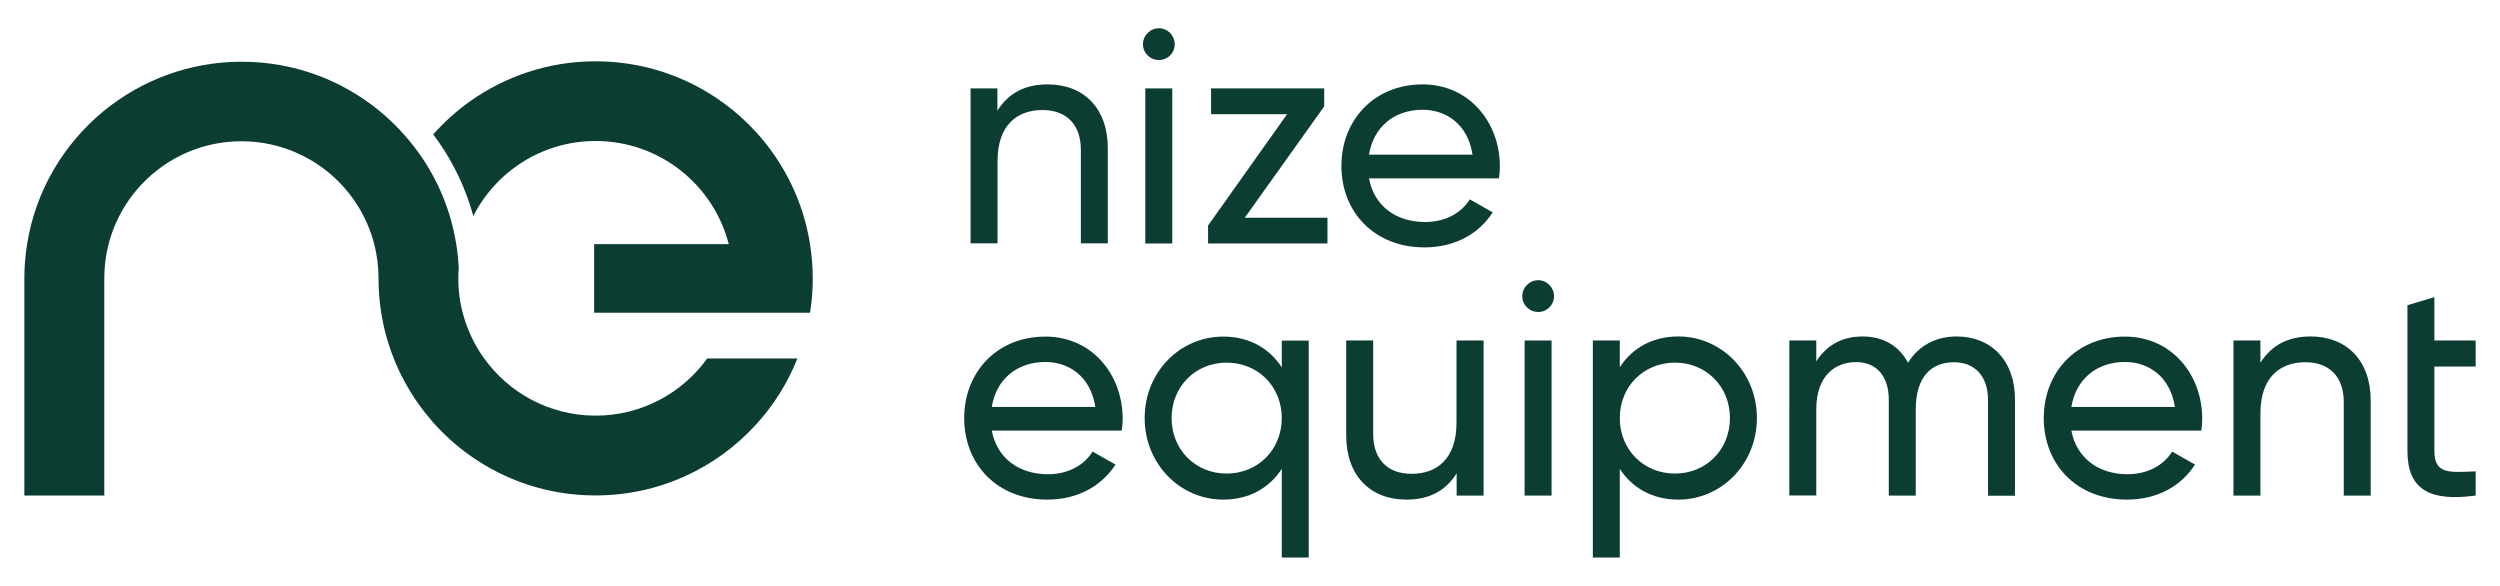 <?xml version="1.0" encoding="UTF-8"?> <svg xmlns="http://www.w3.org/2000/svg" xmlns:xlink="http://www.w3.org/1999/xlink" version="1.1" id="Layer_1" x="0px" y="0px" viewBox="0 0 1920 450" style="enable-background:new 0 0 1920 450;" xml:space="preserve"> <style type="text/css"> .st0{fill:#0C3D33;} </style> <g> <g> <g> <path class="st0" d="M543.2,275.2c-19.1,26.6-50.4,44-85.7,44c-0.4,0-0.8,0-1.2,0c-34.8-0.4-65.6-17.6-84.5-44 c-3.1-4.3-5.9-8.8-8.3-13.6c-0.9-1.7-1.7-3.5-2.5-5.3c-2.3-5.2-4.2-10.6-5.7-16.2c-1.5-5.8-2.5-11.8-3-17.9 c-0.2-2.8-0.3-5.6-0.3-8.4c0-2.8,0.1-5.6,0.3-8.3c-0.3-6.1-0.9-12-1.9-17.9c-4.1-25.9-14.2-49.8-28.9-70.3 c-8.8-12.2-19.1-23.2-30.8-32.7c-28.7-23.3-65.3-37.2-105.1-37.2c-40,0-76.7,14.1-105.5,37.5c-31,25.3-52.8,61.5-59.3,102.7 c-1.4,8.6-2.1,17.4-2.1,26.4v26.2v35.1v15.4v89.9h61.4v-16.2v-21.3v-67.8v-35.1v-26.5c0-9,1.1-17.8,3.3-26.2 c11.7-45.4,52.9-79,102-79c49.1,0,90.4,33.6,102,79c2.2,8.4,3.3,17.2,3.3,26.2v0.1c0,9,0.7,17.8,2.1,26.4 c1.9,12.2,5.2,23.9,9.6,35.1c5,12.6,11.5,24.4,19.2,35.2c3.5,4.9,7.2,9.5,11.1,14c8.4,9.4,17.8,17.9,28.2,25.3 c26.9,19.1,59.8,30.5,95.3,30.7c0.4,0,0.8,0,1.2,0c48.9,0,92.8-21,123.3-54.5c13.4-14.7,24.2-31.8,31.7-50.7h-31.7H543.2z"></path> </g> <g> <path class="st0" d="M622.1,187.5c-5.2-32.8-19.9-62.4-41.3-85.9c-30.5-33.5-74.5-54.5-123.3-54.5h-1.2v0 c-35.5,0.2-68.4,11.6-95.3,30.7c-10.4,7.4-19.8,15.9-28.3,25.4c12.3,16.3,21.9,34.6,28.3,54.4c0.9,2.7,1.7,5.5,2.5,8.3 c17.3-33.9,52.3-57.2,92.8-57.6c0.4,0,0.8,0,1.2,0c49.2,0,90.5,33.7,102.2,79.2H456.3v52.7h103.3h21.2h41.3 c1.4-8.6,2.1-17.4,2.1-26.4C624.2,204.8,623.4,196,622.1,187.5z"></path> </g> </g> <path class="st0" d="M850.8,113.8v73.1h-20.7V115c0-19.5-11.2-30.5-29.5-30.5c-19.1,0-34.5,11.2-34.5,39.3v63.1h-20.7V67.9H766V85 c8.8-14,21.9-20.2,38.6-20.2C832.5,64.8,850.8,83.3,850.8,113.8z"></path> <rect x="879.6" y="67.9" class="st0" width="20.7" height="119.1"></rect> <path class="st0" d="M1019.5,167.2v19.8h-91.7v-13.8l60.7-85.5h-58.4V67.9h86.9v13.8l-61,85.5H1019.5z"></path> <path class="st0" d="M1094.5,170.5c16.4,0,28.3-7.6,34.3-17.4l17.6,10c-10.5,16.2-28.6,26.9-52.4,26.9c-38.3,0-63.8-26.9-63.8-62.6 c0-35.2,25.2-62.6,62.4-62.6c36,0,59.3,29.5,59.3,62.9c0,3.1-0.2,6.2-0.7,9.3h-99.8C1055.4,158.4,1072.3,170.5,1094.5,170.5z M1051.4,118.8h79.5c-3.6-23.6-20.5-34.5-38.3-34.5C1070.2,84.3,1054.7,98.1,1051.4,118.8z"></path> <path class="st0" d="M804.8,364.2c16.4,0,28.3-7.6,34.3-17.4l17.6,10c-10.5,16.2-28.6,26.9-52.4,26.9c-38.3,0-63.8-26.9-63.8-62.6 c0-35.3,25.2-62.6,62.4-62.6c36,0,59.3,29.5,59.3,62.9c0,3.1-0.2,6.2-0.7,9.3h-99.8C765.7,352,782.6,364.2,804.8,364.2z M761.7,312.5h79.5c-3.6-23.6-20.5-34.5-38.3-34.5C780.5,278,765,291.8,761.7,312.5z"></path> <path class="st0" d="M1005.1,261.5v166.7h-20.7v-68.1c-9.5,14.5-24.8,23.6-45,23.6c-33.1,0-60.3-27.4-60.3-62.6 c0-35.3,27.1-62.6,60.3-62.6c20.2,0,35.5,9.1,45,23.6v-20.5H1005.1z M984.4,321.1c0-24.3-18.3-42.6-42.4-42.6 c-23.8,0-42.2,18.3-42.2,42.6c0,24.3,18.3,42.6,42.2,42.6C966,363.7,984.4,345.4,984.4,321.1z"></path> <path class="st0" d="M1139.4,261.5v119.1h-20.7v-17.1c-8.8,14.1-21.9,20.2-38.6,20.2c-27.9,0-46.2-18.6-46.2-49.1v-73.1h20.7v71.9 c0,19.5,11.2,30.5,29.5,30.5c19.1,0,34.5-11.2,34.5-39.3v-63.1H1139.4z"></path> <path class="st0" d="M1169.1,227.5c0-6.7,5.4-12.3,12.3-12.3c6.7,0,12.1,5.6,12.1,12.3s-5.4,12.1-12.1,12.1 C1174.5,239.6,1169.1,234.2,1169.1,227.5z"></path> <path class="st0" d="M877.8,34c0-6.7,5.4-12.3,12.3-12.3c6.7,0,12.1,5.6,12.1,12.3s-5.4,12.1-12.1,12.1 C883.2,46.1,877.8,40.7,877.8,34z"></path> <rect x="1170.9" y="261.5" class="st0" width="20.7" height="119.1"></rect> <path class="st0" d="M1349.3,321.1c0,35.2-27.2,62.6-60.3,62.6c-20.2,0-35.5-9.1-45-23.6v68.1h-20.7V261.5h20.7V282 c9.5-14.5,24.8-23.6,45-23.6C1322.1,258.4,1349.3,285.8,1349.3,321.1z M1328.6,321.1c0-24.3-18.3-42.6-42.2-42.6 c-24.1,0-42.4,18.3-42.4,42.6c0,24.3,18.3,42.6,42.4,42.6C1310.2,363.7,1328.6,345.4,1328.6,321.1z"></path> <path class="st0" d="M1547.5,306.6v74.1h-20.7v-73.4c0-18.8-10.5-29.1-26.2-29.1c-16.7,0-29.3,10.5-29.3,36.2v66.2h-20.7v-73.4 c0-18.8-9.8-29.1-25.2-29.1c-16,0-30.5,10.5-30.5,36.2v66.2h-20.7V261.5h20.7v16c8.6-13.3,21-19.1,35.5-19.1 c16.2,0,28.1,7.4,35,20.2c8.3-13.6,21.9-20.2,37.4-20.2C1529.1,258.4,1547.5,276.8,1547.5,306.6z"></path> <path class="st0" d="M1633.9,364.2c16.4,0,28.3-7.6,34.3-17.4l17.6,10c-10.5,16.2-28.6,26.9-52.4,26.9c-38.3,0-63.8-26.9-63.8-62.6 c0-35.3,25.2-62.6,62.4-62.6c36,0,59.3,29.5,59.3,62.9c0,3.1-0.2,6.2-0.7,9.3h-99.8C1594.9,352,1611.8,364.2,1633.9,364.2z M1590.8,312.5h79.5c-3.6-23.6-20.5-34.5-38.3-34.5C1609.6,278,1594.2,291.8,1590.8,312.5z"></path> <path class="st0" d="M1820.7,307.5v73.1H1800v-71.9c0-19.5-11.2-30.5-29.5-30.5c-19.1,0-34.5,11.2-34.5,39.3v63.1h-20.7V261.5h20.7 v17.1c8.8-14,21.9-20.2,38.6-20.2C1802.3,258.4,1820.7,277,1820.7,307.5z"></path> <path class="st0" d="M1869.6,281.5v64.5c0,18.1,10.5,16.9,31.7,16v18.6c-35.7,4.8-52.4-4.8-52.4-34.5V234.4l20.7-6.2v33.3h31.7v20 H1869.6z"></path> </g> </svg> 